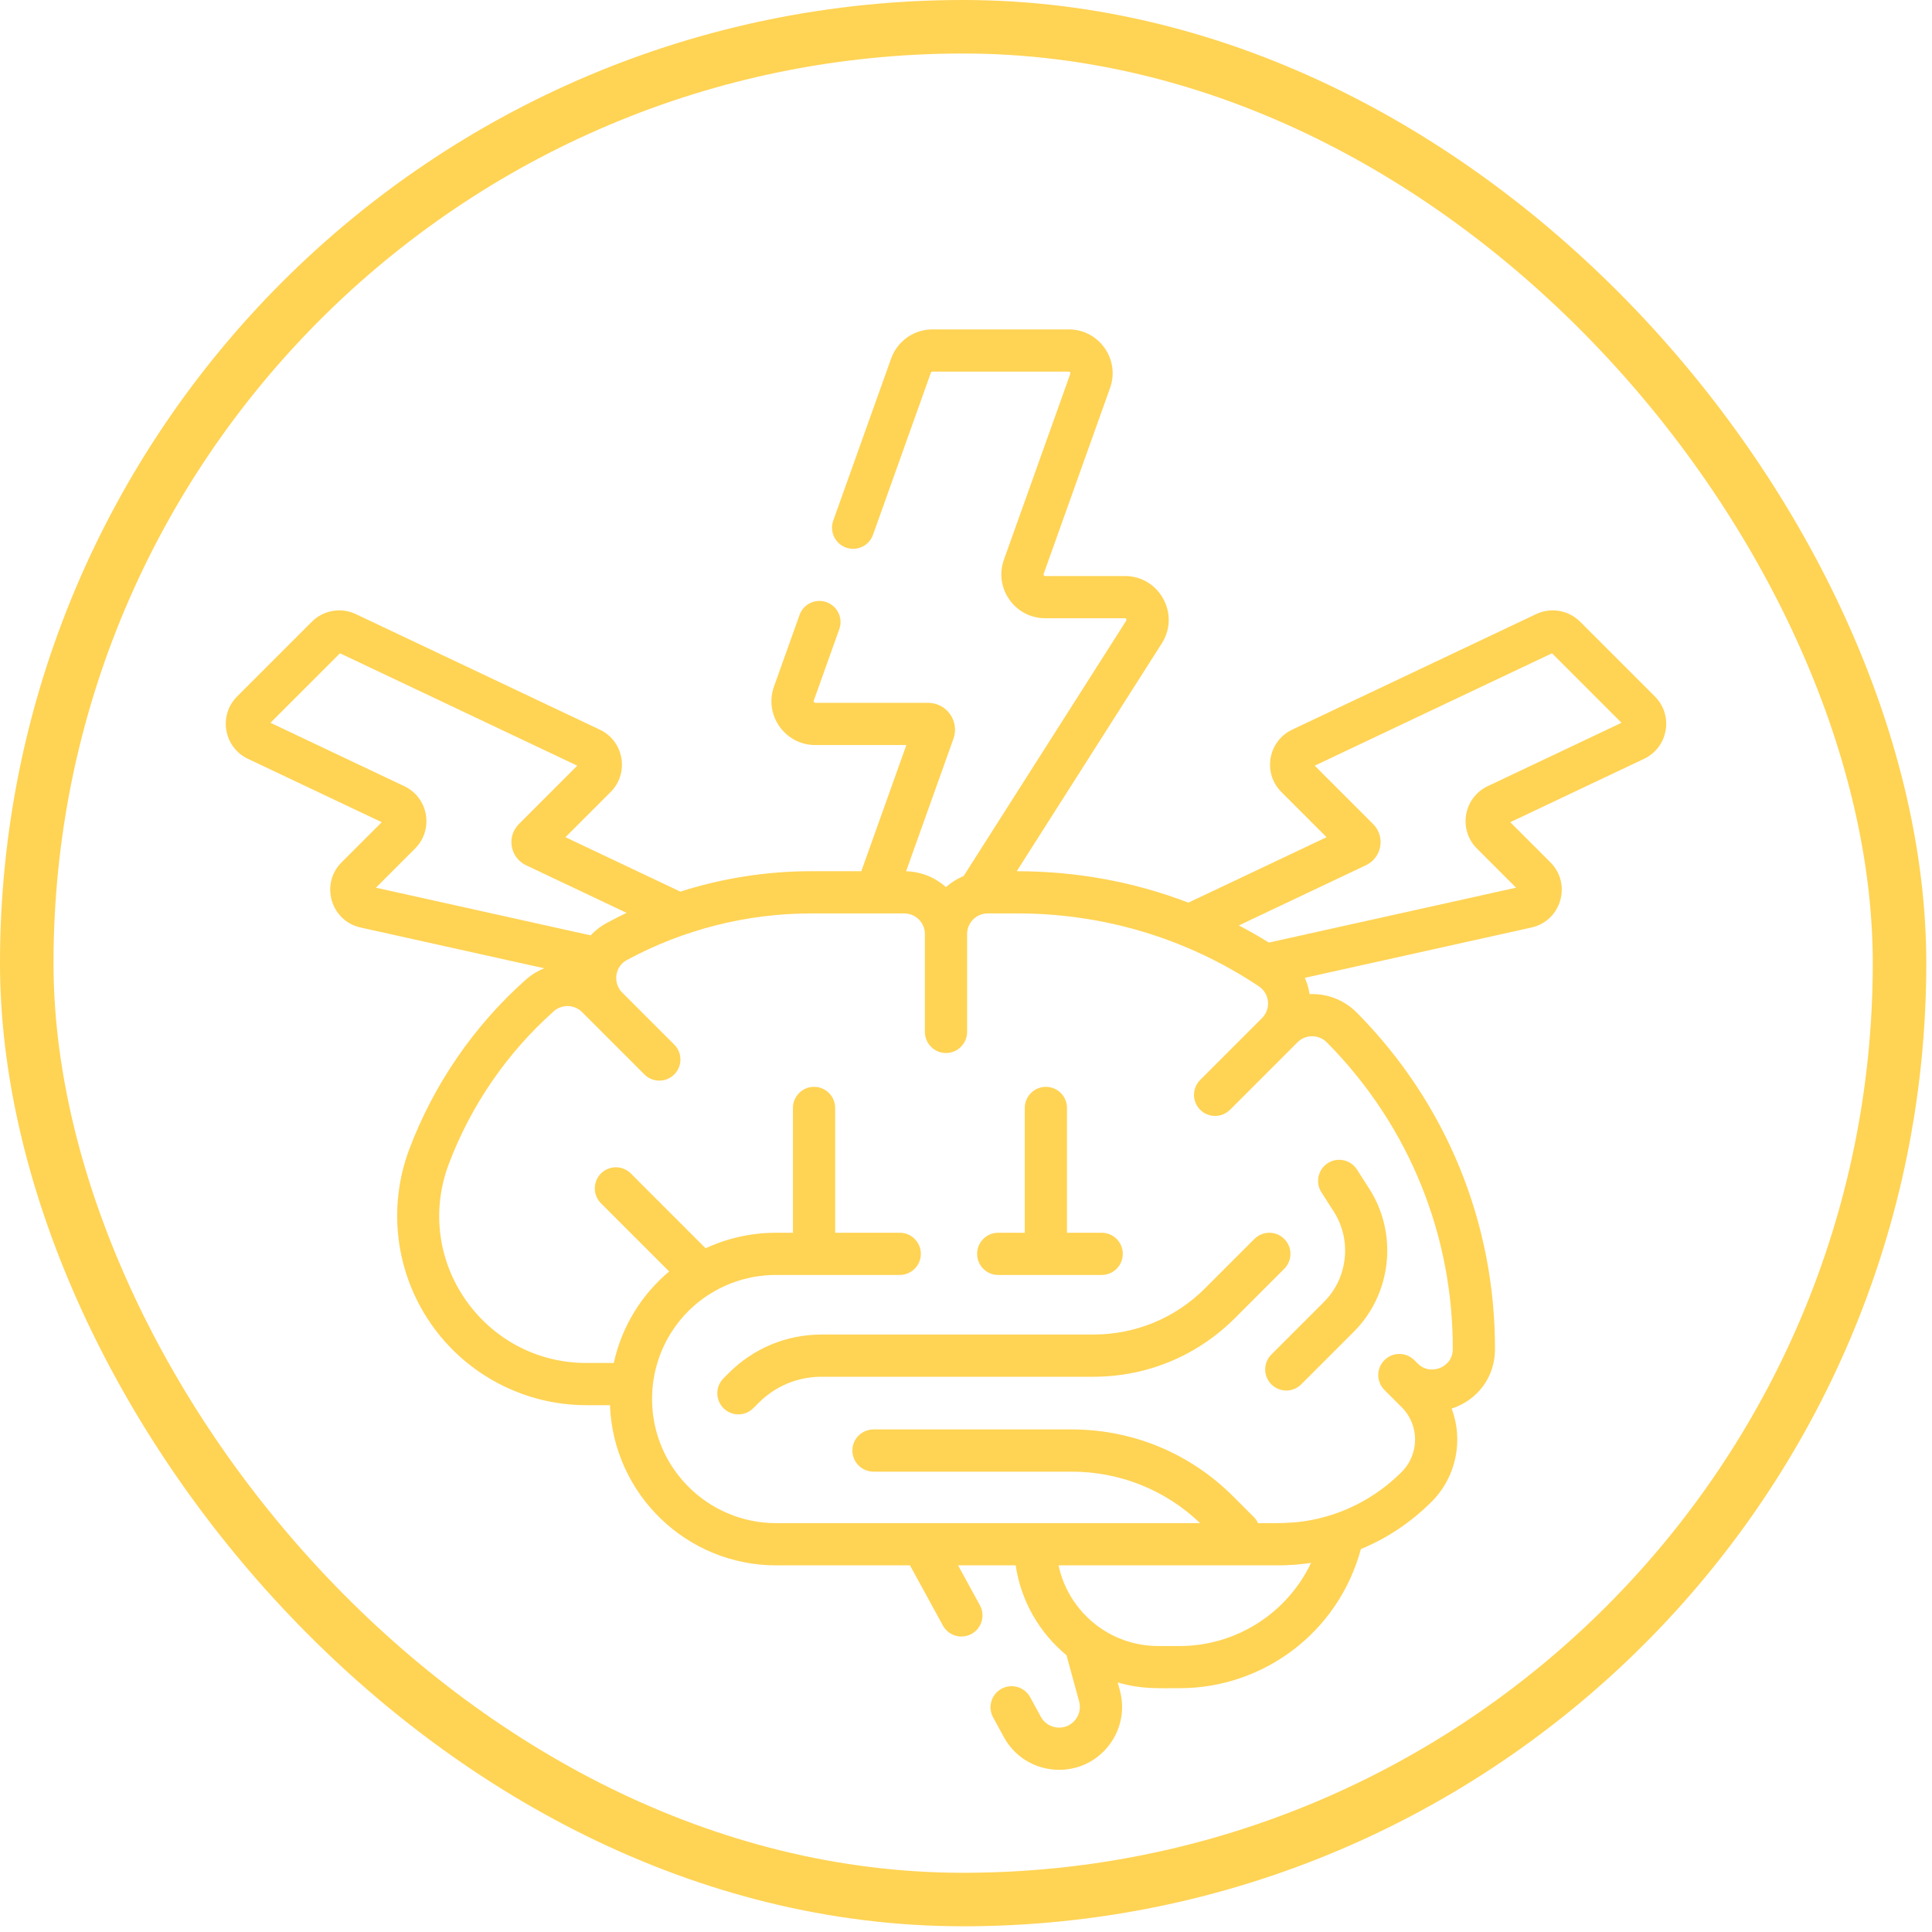 <svg width="169" height="169" viewBox="0 0 169 169" fill="none" xmlns="http://www.w3.org/2000/svg">
<g clip-path="url(#clip0_6084_169678)">
<path d="M87.317 111.526H96.369C97.389 111.526 98.215 110.699 98.215 109.68C98.215 108.661 97.389 107.834 96.369 107.834H93.333V96.916C93.333 95.897 92.507 95.07 91.487 95.07C90.468 95.07 89.641 95.897 89.641 96.916V107.834H87.317C86.298 107.834 85.472 108.661 85.472 109.68C85.472 110.699 86.298 111.526 87.317 111.526Z" fill="#FFD354"/>
<path d="M112.339 108.375C111.618 107.654 110.45 107.654 109.729 108.375L105.416 112.688C102.804 115.3 99.331 116.738 95.638 116.738H71.865C68.803 116.738 65.924 117.931 63.758 120.096L63.285 120.57C62.565 121.291 62.565 122.459 63.285 123.18C64.006 123.901 65.174 123.901 65.896 123.18L66.369 122.706C67.837 121.238 69.789 120.43 71.865 120.43H95.638C100.317 120.43 104.717 118.608 108.026 115.299L112.339 110.985C113.06 110.264 113.06 109.095 112.339 108.375Z" fill="#FFD354"/>
<path d="M111.211 121.095C111.933 121.816 113.101 121.816 113.822 121.095L118.431 116.486C121.731 113.185 122.301 107.936 119.787 104.004L118.699 102.304C118.15 101.445 117.008 101.194 116.15 101.743C115.291 102.292 115.04 103.434 115.589 104.293L116.677 105.993C118.265 108.476 117.905 111.791 115.821 113.875L111.212 118.485C110.491 119.205 110.491 120.374 111.211 121.095V121.095Z" fill="#FFD354"/>
<path d="M144.759 60.923L138.218 54.382C137.209 53.373 135.665 53.105 134.375 53.717L113.031 63.827C110.918 64.828 110.433 67.627 112.087 69.28L116.04 73.233L103.953 78.958C99.197 77.137 94.176 76.209 88.939 76.209L101.629 56.276C103.251 53.729 101.417 50.387 98.397 50.387H91.425C91.403 50.387 91.353 50.387 91.311 50.327C91.269 50.268 91.286 50.22 91.293 50.2L97.102 33.934C97.992 31.442 96.141 28.814 93.494 28.814H81.561C79.946 28.814 78.496 29.836 77.953 31.357L72.887 45.54C72.544 46.5 73.045 47.556 74.005 47.899C74.965 48.242 76.021 47.742 76.364 46.782L81.429 32.599C81.449 32.543 81.502 32.506 81.561 32.506H93.494C93.516 32.506 93.567 32.506 93.608 32.565C93.65 32.624 93.633 32.672 93.626 32.693L87.817 48.958C86.927 51.45 88.778 54.078 91.425 54.078H98.397C98.428 54.078 98.48 54.078 98.52 54.151C98.56 54.223 98.532 54.267 98.515 54.293L84.296 76.627C83.726 76.865 83.204 77.195 82.75 77.599C81.816 76.768 80.598 76.25 79.261 76.211L83.402 64.618C83.947 63.09 82.813 61.48 81.19 61.48H71.313C71.291 61.48 71.24 61.48 71.199 61.421C71.157 61.361 71.174 61.313 71.181 61.293L73.417 55.033C73.76 54.073 73.259 53.017 72.299 52.674C71.339 52.331 70.283 52.832 69.94 53.792L67.705 60.052C66.815 62.544 68.666 65.172 71.313 65.172H79.284L75.343 76.209H70.947C67.065 76.209 63.199 76.818 59.513 77.994L49.461 73.233L53.414 69.28C55.067 67.627 54.583 64.828 52.47 63.827L31.125 53.717C29.836 53.105 28.292 53.373 27.282 54.382L20.741 60.923C19.088 62.577 19.573 65.375 21.686 66.376L33.392 71.921L29.878 75.435C27.992 77.321 28.933 80.555 31.538 81.133L47.614 84.702C47.031 84.932 46.478 85.266 45.984 85.706C41.464 89.726 37.945 94.846 35.808 100.512C33.889 105.599 34.59 111.306 37.683 115.777C40.775 120.249 45.867 122.918 51.304 122.918H53.358C53.641 130.691 60.053 136.928 67.895 136.928H79.6L82.478 142.192C82.968 143.088 84.09 143.415 84.983 142.926C85.877 142.437 86.206 141.316 85.717 140.422L83.807 136.928H88.846C89.31 140.077 90.945 142.85 93.292 144.79L94.396 148.829C94.546 149.38 94.433 149.956 94.087 150.41C93.289 151.456 91.679 151.329 91.05 150.179L90.11 148.458C89.621 147.564 88.499 147.235 87.605 147.724C86.71 148.212 86.382 149.334 86.871 150.228L87.811 151.95C89.715 155.432 94.595 155.828 97.021 152.65C98.072 151.274 98.413 149.527 97.956 147.856L97.769 147.169C99.782 147.759 101.135 147.674 103.199 147.674C110.432 147.674 117.048 142.867 119.043 135.504C121.329 134.561 123.427 133.165 125.228 131.362C127.425 129.161 128.01 125.95 126.984 123.214C129.257 122.474 130.762 120.457 130.772 118.053C130.801 106.965 126.51 96.487 118.7 88.594C117.6 87.483 116.118 86.897 114.553 86.957C114.478 86.461 114.337 85.983 114.137 85.535L133.963 81.133C136.567 80.555 137.509 77.321 135.623 75.435L132.109 71.921L143.815 66.376C145.927 65.374 146.412 62.576 144.759 60.923V60.923ZM36.31 74.223C37.963 72.57 37.479 69.772 35.365 68.771L23.659 63.225L29.74 57.145L50.496 66.977L45.39 72.084C44.298 73.175 44.617 75.022 46.013 75.684L54.811 79.852C54.224 80.132 53.643 80.426 53.07 80.737C52.536 81.025 52.065 81.392 51.666 81.82L32.883 77.65L36.31 74.223ZM103.198 143.983H101.302C97.027 143.983 93.447 140.953 92.595 136.928H111.803C112.776 136.928 113.738 136.855 114.683 136.712C112.611 141.083 108.16 143.983 103.198 143.983V143.983ZM116.075 91.19C123.446 98.639 127.114 108.33 127.08 118.027C127.075 119.117 126.235 119.547 125.978 119.653C125.715 119.761 124.795 120.053 124.005 119.268L123.712 118.976H123.712C122.992 118.255 121.823 118.256 121.102 118.976C120.381 119.697 120.381 120.866 121.102 121.586C121.255 121.739 122.112 122.596 122.618 123.102C124.174 124.657 124.172 127.193 122.614 128.753C120.998 130.372 119.083 131.583 116.993 132.336C116.927 132.355 116.863 132.378 116.801 132.404C114.07 133.346 112.089 133.236 110.047 133.236C109.958 133.042 109.834 132.861 109.674 132.701L107.861 130.888C104.09 127.116 99.075 125.039 93.741 125.039H76.408C75.388 125.039 74.562 125.866 74.562 126.885C74.562 127.904 75.388 128.731 76.408 128.731H93.741C97.964 128.731 101.941 130.328 104.983 133.236C101.277 133.236 71.807 133.236 67.894 133.236C61.908 133.236 57.039 128.366 57.039 122.381C57.039 118.54 59.019 115.088 62.173 113.141C62.281 113.09 62.386 113.028 62.485 112.955C64.08 112.043 65.928 111.525 67.894 111.525H78.704C79.723 111.525 80.55 110.699 80.55 109.68C80.55 108.66 79.723 107.834 78.704 107.834H73.054V96.915C73.054 95.896 72.228 95.07 71.208 95.07C70.189 95.07 69.362 95.896 69.362 96.915V107.834H67.894C65.692 107.834 63.601 108.318 61.725 109.192L55.181 102.647C54.46 101.927 53.291 101.927 52.571 102.647C51.85 103.368 51.85 104.537 52.571 105.258L58.535 111.222C56.134 113.233 54.392 116.016 53.689 119.226H51.304C42.331 119.226 36.071 110.274 39.261 101.814C41.188 96.705 44.361 92.088 48.437 88.463C49.153 87.827 50.242 87.859 50.917 88.534L56.369 93.986C57.09 94.706 58.258 94.706 58.979 93.986C59.7 93.265 59.7 92.096 58.979 91.376C58.826 91.223 54.406 86.803 54.435 86.832C53.581 85.977 53.786 84.546 54.827 83.982C59.759 81.312 65.333 79.9 70.947 79.9H79.1C80.094 79.9 80.904 80.71 80.904 81.705V90.266C80.904 91.285 81.731 92.111 82.75 92.111C83.769 92.111 84.596 91.285 84.596 90.266V81.705C84.596 80.71 85.405 79.9 86.4 79.9H89.021C96.353 79.9 103.695 81.991 110.119 86.279C111.067 86.911 111.198 88.252 110.394 89.057L104.984 94.466C104.263 95.187 104.263 96.356 104.984 97.077C105.705 97.797 106.873 97.797 107.594 97.077C108.408 96.262 112.136 92.535 113.501 91.17C114.212 90.46 115.362 90.47 116.075 91.19V91.19ZM130.135 68.77C128.022 69.771 127.537 72.57 129.19 74.223L132.617 77.65L110.992 82.451C110.133 81.918 109.257 81.418 108.367 80.952L119.487 75.684C120.882 75.023 121.203 73.176 120.111 72.083L115.004 66.977L135.761 57.144L141.841 63.225L130.135 68.77Z" fill="#FFD354"/>
</g>
<rect x="2.34" y="2.34" width="163.82" height="163.82" rx="81.91" stroke="#FFD354" stroke-width="4.68"/>
<defs>
<clipPath id="clip0_6084_169678">
<rect width="126" height="126" fill="white" transform="translate(19.75 28.814)"/>
</clipPath>
</defs>
</svg>

